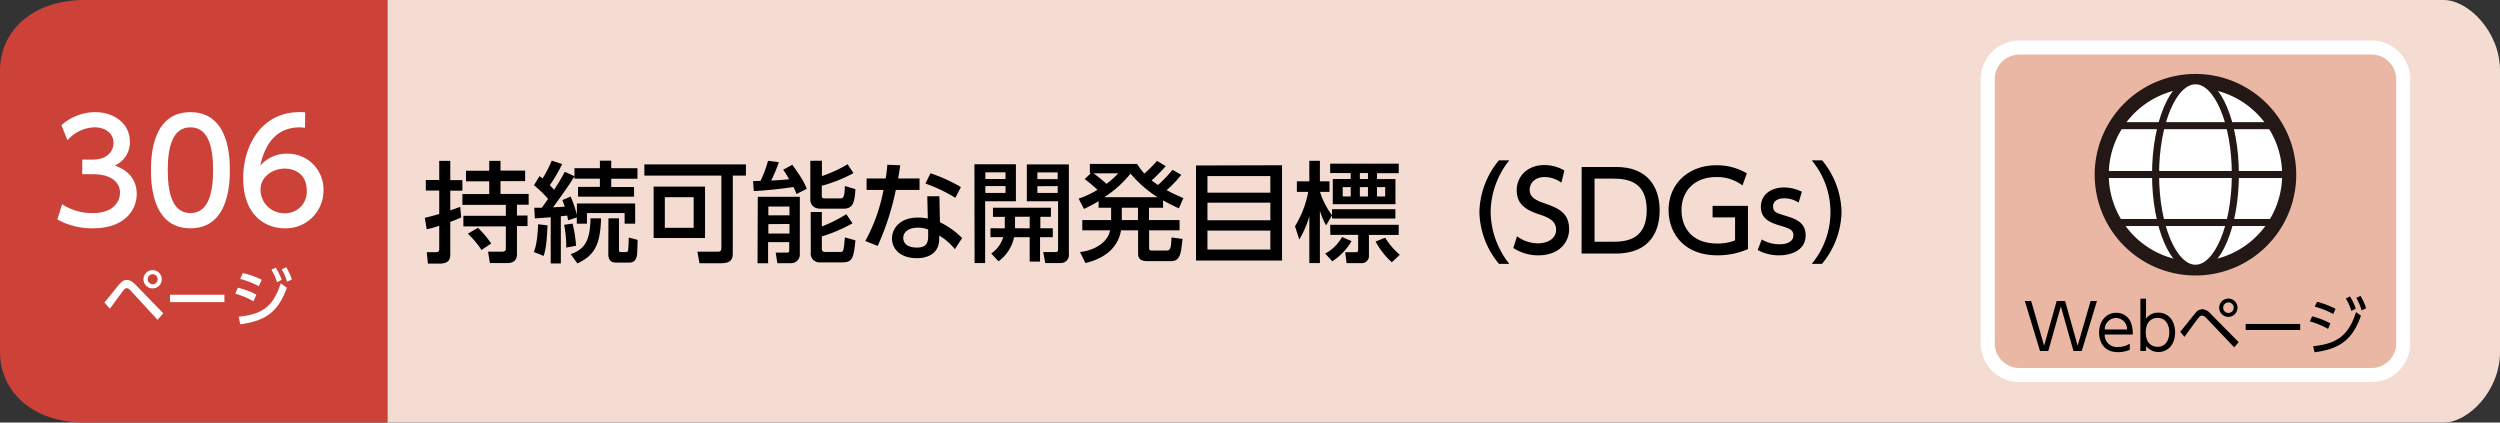<svg xmlns="http://www.w3.org/2000/svg" viewBox="0 0 710 120"><rect x="0" y="0" width="710" height="120" fill="#333333" stroke="none"/><defs><style>.cls-1{fill:#f5dcd2;}.cls-2{fill:#cc4138;}.cls-3{fill:#fff;}.cls-4{fill:#eab7a5;stroke:#fff;stroke-width:3.99px;}.cls-4,.cls-5,.cls-6{stroke-miterlimit:10;}.cls-5,.cls-6{fill:none;stroke:#231815;}.cls-5{stroke-width:4px;}.cls-6{stroke-width:2px;}</style></defs><g id="レイヤー_2" data-name="レイヤー 2"><g id="ベース"><path class="cls-1" d="M110,0H694c7,0,16,9,16,20v80c0,11-9,20-16,20H110Z"/><path class="cls-2" d="M110,120H24c-15,0-24-9-24-20V20C0,9,9,0,24,0h86Z"/><path class="cls-3" d="M29.65,85.91c.68-.79,3.58-4.41,4.19-5.13.85-1,1.46-1.28,2.16-1.28s1.52.34,2.6,1.48l7.76,8-1.61,1.85-7.68-8.33a1.7,1.7,0,0,0-1.1-.67,1.24,1.24,0,0,0-.85.56c-.66.81-3.37,4.55-3.92,5.29ZM45.94,79.3a2.6,2.6,0,1,1-2.59-2.59A2.6,2.6,0,0,1,45.94,79.3Zm-4,0a1.42,1.42,0,1,0,1.42-1.42A1.43,1.43,0,0,0,41.93,79.3Z"/><path class="cls-3" d="M63.73,83.7v2.1H48.28V83.7Z"/><path class="cls-3" d="M72,85.57a22.73,22.73,0,0,0-5.19-2.16l.74-1.71a20.59,20.59,0,0,1,5.26,2Zm-4.21,4.36c6.88-.69,9.86-3,11.93-9.48l1.75,1.28C79,88.54,75.5,91.13,68.21,92.1Zm5.7-8.65a24.51,24.51,0,0,0-5.29-2.07l.77-1.67a24.61,24.61,0,0,1,5.37,1.92ZM78.29,76A16.27,16.27,0,0,1,80,79.48l-1.33.67a15.25,15.25,0,0,0-1.58-3.53Zm3-.11a16,16,0,0,1,1.6,3.51L81.51,80A14.64,14.64,0,0,0,80,76.49Z"/><path class="cls-3" d="M17.64,58a15.62,15.62,0,0,0,8.72,2.52c5.68,0,7.72-3.12,7.72-5.84s-2.32-5.2-7.56-5.2H23.36V45.32h3c4.32,0,5.88-2.6,5.88-4.72,0-3-2.68-4.44-5.28-4.44a10.57,10.57,0,0,0-7.8,3.68l-1.72-4.27A14.45,14.45,0,0,1,27,31.85c5.24,0,9.88,3.07,9.88,8.43A7.14,7.14,0,0,1,32.6,47c1.64.64,6.23,2.4,6.23,8.12,0,4.28-3.19,9.72-12.47,9.72a20.3,20.3,0,0,1-10.08-2.52Z"/><path class="cls-3" d="M42.88,48.32c0-3.08,0-16.47,11.2-16.47S65.27,45.28,65.27,48.32s0,16.52-11.19,16.52S42.88,51.4,42.88,48.32Zm17.64,0c0-6.12-1.16-12.16-6.44-12.16s-6.44,6.08-6.44,12.16c0,6.44,1.32,12.2,6.44,12.2C59.36,60.52,60.52,54.36,60.52,48.32Z"/><path class="cls-3" d="M86.63,36.25c-.92,0-1-.09-1.39-.09-6.72,0-10,4.68-11.32,10.88a9.9,9.9,0,0,1,7.6-3.4A10.15,10.15,0,0,1,91.87,54a10.7,10.7,0,0,1-11,10.84c-5.08,0-11.8-3.24-11.8-14.32,0-8.76,4.88-18.67,16-18.67a11.34,11.34,0,0,1,1.59.08ZM80.88,47.88c-3.08,0-6.88,2-6.88,6a6.68,6.68,0,0,0,6.76,6.68,6.09,6.09,0,0,0,6.36-6.32C87.12,48.6,82.6,47.88,80.88,47.88Z"/><path d="M120.65,61.87c1.37-.34,2.73-.68,4.09-1.11V54.12h-3.81v-3h3.81V45.69h3.14v5.46h3.44v3h-3.44v5.61c1.48-.52,2-.74,2.82-1l.28,3c-.75.34-1.24.56-3.1,1.27v9.12c0,1.45-.31,2.72-3.2,2.72h-3.16l-.31-3.25h2.63c.44,0,.9-.09.9-.81V64.11c-1.73.59-2.72.83-3.56,1Zm18.29-16.18h3.2v2.76h7v3h-7v3.62h8v3.07h-3.32v3.07h3v3h-3v8c0,1.65-.93,2.51-2.85,2.51h-4.84l-.53-3.25h4c1,0,1.06-.44,1.06-1V64.29H131.6v-3h12.06V58.18H131.32V55.11h7.62V51.49h-6.6v-3h6.6Zm-3.22,19a27.83,27.83,0,0,1,3.78,4.46L136.74,71a24.8,24.8,0,0,0-3.87-4.62Z"/><path d="M155.5,64c-.22,4.78-.44,6.48-1.09,8.69l-2.79-1.12c.59-1.58,1-3.38,1.21-7.88Zm-3.76-5c1.24,0,1.55,0,2.14,0,.44-.62,1.24-1.74,1.77-2.51a30.12,30.12,0,0,0-4-3.88L153.23,50c.22.19.65.5.87.68a36.71,36.71,0,0,0,2.61-5.08l2.94,1a45.69,45.69,0,0,1-3.5,6c.77.81,1,1.06,1.24,1.28,1.14-1.8,2.2-3.48,3-5.09l2.76,1.24V47.77h7.22V45.63h3.22v2.14h7.45v3h-7.45v2.33h6.48v2.76h-15.9V53.07h6.2V50.74h-7.22v-.65c-1.8,2.92-4.1,6.08-6.08,8.78l3.32-.16c-.31-.93-.47-1.36-.66-1.89l2.33-1A35.35,35.35,0,0,1,163.84,61V57.78h16.55v5.74h-3v-3h-10.7v3h-2.88V61.75l-2.45.81c-.1-.35-.13-.69-.28-1.34-.56.07-1.06.13-1.8.19V74.83h-2.88V61.69c-.62.06-3.79.31-4.5.34Zm10.86,4.5a34.26,34.26,0,0,1,1,6.29l-2.79.53a32.49,32.49,0,0,0-.59-6.48Zm-.53,8.68c4.46-1.52,5.49-4.47,5.64-10.17h3c-.25,7.81-2,10.54-6.73,12.8ZM172.8,62h3v9c0,.53.13.59.75.59h1.24a.56.56,0,0,0,.59-.53,35.31,35.31,0,0,0,.18-3.6l2.52.66c-.1,4.21-.13,4.68-.53,5.45a1.86,1.86,0,0,1-1.68,1h-4c-2.08,0-2.11-1.79-2.11-2.57Z"/><path d="M208.11,72c0,1.58-.5,2.76-3.26,2.76h-6.2l-.59-3.29h6c.59,0,.81-.43.81-1V49.87H183V46.68h28.84v3.19h-3.72Zm-7.88-4.4h-14.6V53h14.6ZM197,56h-8.19V64.7H197Z"/><path d="M226.21,55.11a17.9,17.9,0,0,0-.87-2c-1.92.31-7.41,1-11.26,1.15l-.21-2.83,2.11-.06a32.35,32.35,0,0,0,2.14-5.7l3.07.4A38.29,38.29,0,0,1,219,51.27c.34,0,3.37-.15,5.11-.37-.71-1.27-1.21-2-1.67-2.7L225,46.8c2.6,3.54,3.41,5,4.12,6.83Zm-11,.78h11.94V72.2a2.44,2.44,0,0,1-2.39,2.54h-4l-.46-3h3.19c.4,0,.65-.12.65-.56V68.76h-6v6h-3Zm3,2.76v2.51h6V58.65Zm0,5v2.67h6V63.61Zm15.22-18V50a37.88,37.88,0,0,0,7.29-3.35l1.67,2.51a40.7,40.7,0,0,1-9,3.6v2.88c0,.25,0,.71.84.71h4.28c.87,0,1.36,0,1.42-3.53l3,.9c-.19,4.12-.9,5.55-3.38,5.55h-6.48c-2.73,0-2.94-2.05-2.94-2.64V45.66ZM230.24,60.2h3.16v4.12a39.8,39.8,0,0,0,6.95-3.5l1.76,2.6a43.4,43.4,0,0,1-8.71,3.72v3.48c0,.74.44.93.87.93h4.25c1,0,1.08,0,1.42-4.13l3,.84c-.5,5.15-.87,6.26-3.84,6.26h-6.14a2.5,2.5,0,0,1-2.7-2.85Z"/><path d="M261.15,50.68v3.26h-6.73a75.49,75.49,0,0,1-5.15,15.9l-3.53-1.39a48.33,48.33,0,0,0,5.17-14.51h-4.8V50.68h5.42A37.06,37.06,0,0,0,252,46.8l3.66.13c-.28,2-.37,2.6-.59,3.75Zm5.79,12.43a22.82,22.82,0,0,1,6.3,4.5l-2.05,3.16a16.65,16.65,0,0,0-4.46-3.87v1c0,4-3.13,5.42-6.3,5.42-4.74,0-7.1-2.6-7.1-5.61,0-2.57,2-5.92,7.35-5.92a13,13,0,0,1,2.82.28l-.15-6.33h3.44Zm-3.34,2.08a7.77,7.77,0,0,0-2.92-.53c-2.7,0-4.15,1.28-4.15,2.92,0,.56.18,2.73,3.9,2.73,2.48,0,3.17-1.15,3.17-3.23Zm7.72-9a43.08,43.08,0,0,0-8.5-4.06l1.43-2.92a45.75,45.75,0,0,1,8.65,3.91Z"/><path d="M276.74,46.65h11.78V57.16h-8.74V74.71h-3Zm3.1,2.29v1.9h5.73v-1.9Zm0,3.91V54.8h5.73V52.85Zm5.52,12a3.7,3.7,0,0,0,0-.56v-2.7H282V59h16.46v2.57h-3v3.26H299v2.54h-3.63v6.92h-2.94V67.36H288a11.33,11.33,0,0,1-4.43,6.85L281.51,72a8.67,8.67,0,0,0,3.41-4.65h-3.63V64.82Zm7.07,0V61.56h-4.16v3.26Zm-.81-18.17h11.94V72.07a2.3,2.3,0,0,1-2.33,2.64h-4.37l-.59-3.13h3.47c.53,0,.75-.19.75-.62V57.16h-8.87Zm3,2.29v1.9h5.76v-1.9Zm0,3.91V54.8h5.76V52.85Z"/><path d="M335.49,49.66A35.43,35.43,0,0,1,331.33,54a47.76,47.76,0,0,0,4.75,2.26l-1.28,2.92c-1.64-.78-2.63-1.24-4.49-2.27V59h-4v3.5H335v2.92h-8.65v5c0,.65.28.74.84.74h4c1.3,0,1.36-.77,1.52-3.72l3.13.41c-.47,4.37-.65,6.32-3.38,6.32h-6.48c-1.4,0-2.76-.28-2.76-2.11V65.41h-4.84c-1,5.73-5.74,8.25-10.11,9.3l-1.55-3.13c4.81-.56,8.06-3.23,8.53-6.17h-7.88V62.49h8.19V59H312V57.13a40.11,40.11,0,0,1-4.15,2.2l-1.52-2.91a27.94,27.94,0,0,0,5.36-2.51c-.52-.5-2-1.83-3.65-3.07l1.76-1.62h-.28V46.56h13.43A16.45,16.45,0,0,0,325,49.29a36.55,36.55,0,0,0,3.59-3.6l2.48,1.49a49.35,49.35,0,0,1-4,4.06c.62.49,1,.74,1.8,1.3A37.81,37.81,0,0,0,333,48.23Zm-24.93-.44a44.23,44.23,0,0,1,3.69,3,24.52,24.52,0,0,0,3.32-3ZM328.73,56a33.68,33.68,0,0,1-7.66-6.69A31.43,31.43,0,0,1,313.63,56Zm-5.55,3h-4.59v3.5h4.59Z"/><path d="M364.1,46.93V74H339.67v-27Zm-21.18,7.78h17.86V50H342.92Zm0,2.85v5h17.86v-5Zm0,7.94v5.37h17.86V65.5Z"/><path d="M367.78,64.26a28.82,28.82,0,0,0,3.76-9.77h-3.23v-3h3.54V45.66h3v5.83h2.73v3h-2.7a22.18,22.18,0,0,0,3.41,6.64V59.42h18v2.64h-18v-.9L376.62,64a18.35,18.35,0,0,1-1.77-4.18V74.71h-3V61.41A26.79,26.79,0,0,1,369,68Zm16.06,4.22a17,17,0,0,1-5.48,5.73l-2-2.2a11.77,11.77,0,0,0,4.78-4.71Zm-6.07-22h19.47v2.7h-6.17v1.68h5.24V58h-17.8V50.84h5.09V49.16h-5.83Zm0,17.37h19.47v2.88h-8.46v5.71a2.06,2.06,0,0,1-2.27,2.29h-4.09l-.37-3.1H385c.68,0,.71-.37.71-.65V66.71h-7.9Zm3.56-10.7v2.64h2.27V53.13Zm4.87-4v1.68h2.3V49.16Zm0,4v2.64h2.3V53.13Zm9.09,21.33a21.15,21.15,0,0,1-4.62-5.89l2.72-1.08a20.79,20.79,0,0,0,4.16,4.86Zm-4.22-21.33v2.64h2.32V53.13Z"/><path d="M425.7,74.93a23.72,23.72,0,0,1-5.55-14.7,23.72,23.72,0,0,1,5.55-14.7h2.94a23.91,23.91,0,0,0-5.3,14.7,24.09,24.09,0,0,0,5.3,14.7Z"/><path d="M443.43,51.89a8.07,8.07,0,0,0-4.75-1.61c-2.6,0-4.25,1.58-4.25,3.63s1.56,2.91,4.13,3.81c3.47,1.21,7.07,2.45,7.07,7.32,0,4.31-3.41,7.47-8.65,7.47a12.75,12.75,0,0,1-7.2-2.08l1.06-3.32a10.13,10.13,0,0,0,5.89,2c2.7,0,5.21-1.3,5.21-3.84,0-2.39-1.89-3.45-4.78-4.38-4.12-1.33-6.41-3.1-6.41-6.85,0-4.18,3.28-7.16,7.81-7.16a11,11,0,0,1,5.73,1.55Z"/><path d="M449.19,47.42H459c9,0,12.34,5.77,12.34,12.31,0,4.87-1.86,12.28-12.53,12.28h-9.64Zm3.66,21.24h5.36c4.68,0,9.46-1.3,9.46-9,0-7.9-5.15-8.93-9.46-8.93h-5.36Z"/><path d="M494.86,52.66a12,12,0,0,0-7.41-2.38c-6.14,0-9.9,3.9-9.9,9.39,0,4.5,2.52,9.49,10.21,9.49a13.2,13.2,0,0,0,5-.9V61.75h-6.39V58.46h10.05V70.74a21.35,21.35,0,0,1-8.69,1.77c-9.61,0-13.85-6.42-13.85-12.84,0-7.5,5.67-12.74,13.58-12.74a16.91,16.91,0,0,1,8.65,2.29Z"/><path d="M510.82,57.53a7.8,7.8,0,0,0-4.09-1.21c-1.37,0-3.17.5-3.17,2.27s1,1.89,4.31,2.94c2.79.87,4.93,2.11,4.93,5.27,0,4.25-4,5.71-7.53,5.71A12.34,12.34,0,0,1,499.19,71l1.15-3a9.75,9.75,0,0,0,5.08,1.37c2.92,0,3.91-1.31,3.91-2.49,0-1.64-1.05-2-4.4-3-2.89-.9-4.84-2.14-4.84-5.18,0-3.38,2.85-5.46,6.57-5.46a11.66,11.66,0,0,1,5.06,1.21Z"/><path d="M514.54,74.93a23,23,0,0,0,0-29.4h2.94A23.81,23.81,0,0,1,523,60.23a23.81,23.81,0,0,1-5.55,14.7Z"/><path class="cls-4" d="M673.51,106.5h-100a9,9,0,0,1-9-9v-75a9,9,0,0,1,9-9h100a9,9,0,0,1,9,9v75a9,9,0,0,1-9,9"/><path d="M581.72,99.68h-2.36l-4.31-14.19h1.8l3.68,12.68,3.56-12.68h2.4l3.56,12.68,3.68-12.68h1.8l-4.31,14.19h-2.36L585.28,87Z"/><path d="M597.73,95a3.43,3.43,0,0,0,3.8,3.53,6,6,0,0,0,3.33-.93v1.73a8.06,8.06,0,0,1-3.33.68c-4.28,0-5.38-3.21-5.38-5.53,0-3.44,2.12-5.65,4.86-5.65a4.38,4.38,0,0,1,4.2,2.86,9.18,9.18,0,0,1,.5,3.31Zm6.34-1.44a3.12,3.12,0,0,0-3.13-3.24,3.22,3.22,0,0,0-3.19,3.24Z"/><path d="M609.47,99.68h-1.6V84.83h1.6V90.5A4.21,4.21,0,0,1,613,88.79c2.7,0,4.73,2.19,4.73,5.6s-2,5.58-4.73,5.58a4.24,4.24,0,0,1-3.48-1.71Zm3.24-1.19c2.58,0,3.37-2.29,3.37-4.1s-.79-4.11-3.37-4.11c-1.33,0-3.31.81-3.31,4.11S611.38,98.49,612.71,98.49Z"/><path d="M619.19,94.24c.68-.83,3.6-4.5,4.23-5.24a2.68,2.68,0,0,1,2-1.2,3.56,3.56,0,0,1,2.46,1.37l7.91,8-1.28,1.47-8-8.4a1.89,1.89,0,0,0-1.15-.63,1.33,1.33,0,0,0-.87.52c-.52.61-1.24,1.6-4.1,5.54Zm16.26-6.86a2.6,2.6,0,1,1-2.59-2.59A2.6,2.6,0,0,1,635.45,87.38Zm-4.07,0a1.48,1.48,0,1,0,3,0,1.48,1.48,0,0,0-3,0Z"/><path d="M653.25,92v1.72H637.77V92Z"/><path d="M661.17,93.41A23.35,23.35,0,0,0,656,91.27l.63-1.42a21.56,21.56,0,0,1,5.2,2Zm-4.23,4.9c7.16-.7,10.19-3.42,12.17-9.67l1.4,1c-2.34,6.68-5.83,9.45-13.18,10.41Zm5.69-9.14a24.09,24.09,0,0,0-5.24-2.09l.65-1.37a24.64,24.64,0,0,1,5.27,2Zm4.75-5a15.26,15.26,0,0,1,1.66,3.5l-1.26.63a14.56,14.56,0,0,0-1.57-3.53Zm3-.14a15.45,15.45,0,0,1,1.6,3.51l-1.28.61a15.54,15.54,0,0,0-1.51-3.56Z"/><path class="cls-3" d="M650.13,49.56A26.62,26.62,0,1,1,623.51,23a26.62,26.62,0,0,1,26.62,26.61"/><path class="cls-5" d="M650.13,49.56A26.62,26.62,0,1,1,623.51,23,26.62,26.62,0,0,1,650.13,49.56Z"/><path class="cls-3" d="M634.84,49.56c0,14.7-5.07,26.62-11.33,26.62s-11.33-11.92-11.33-26.62S617.25,23,623.51,23s11.33,11.91,11.33,26.61"/><ellipse class="cls-6" cx="623.51" cy="49.56" rx="11.33" ry="26.62"/><line class="cls-6" x1="601.1" y1="35.69" x2="645.92" y2="35.69"/><line class="cls-6" x1="596.23" y1="49.56" x2="650.79" y2="49.56"/><line class="cls-6" x1="600.9" y1="63.19" x2="646.12" y2="63.19"/></g></g></svg>